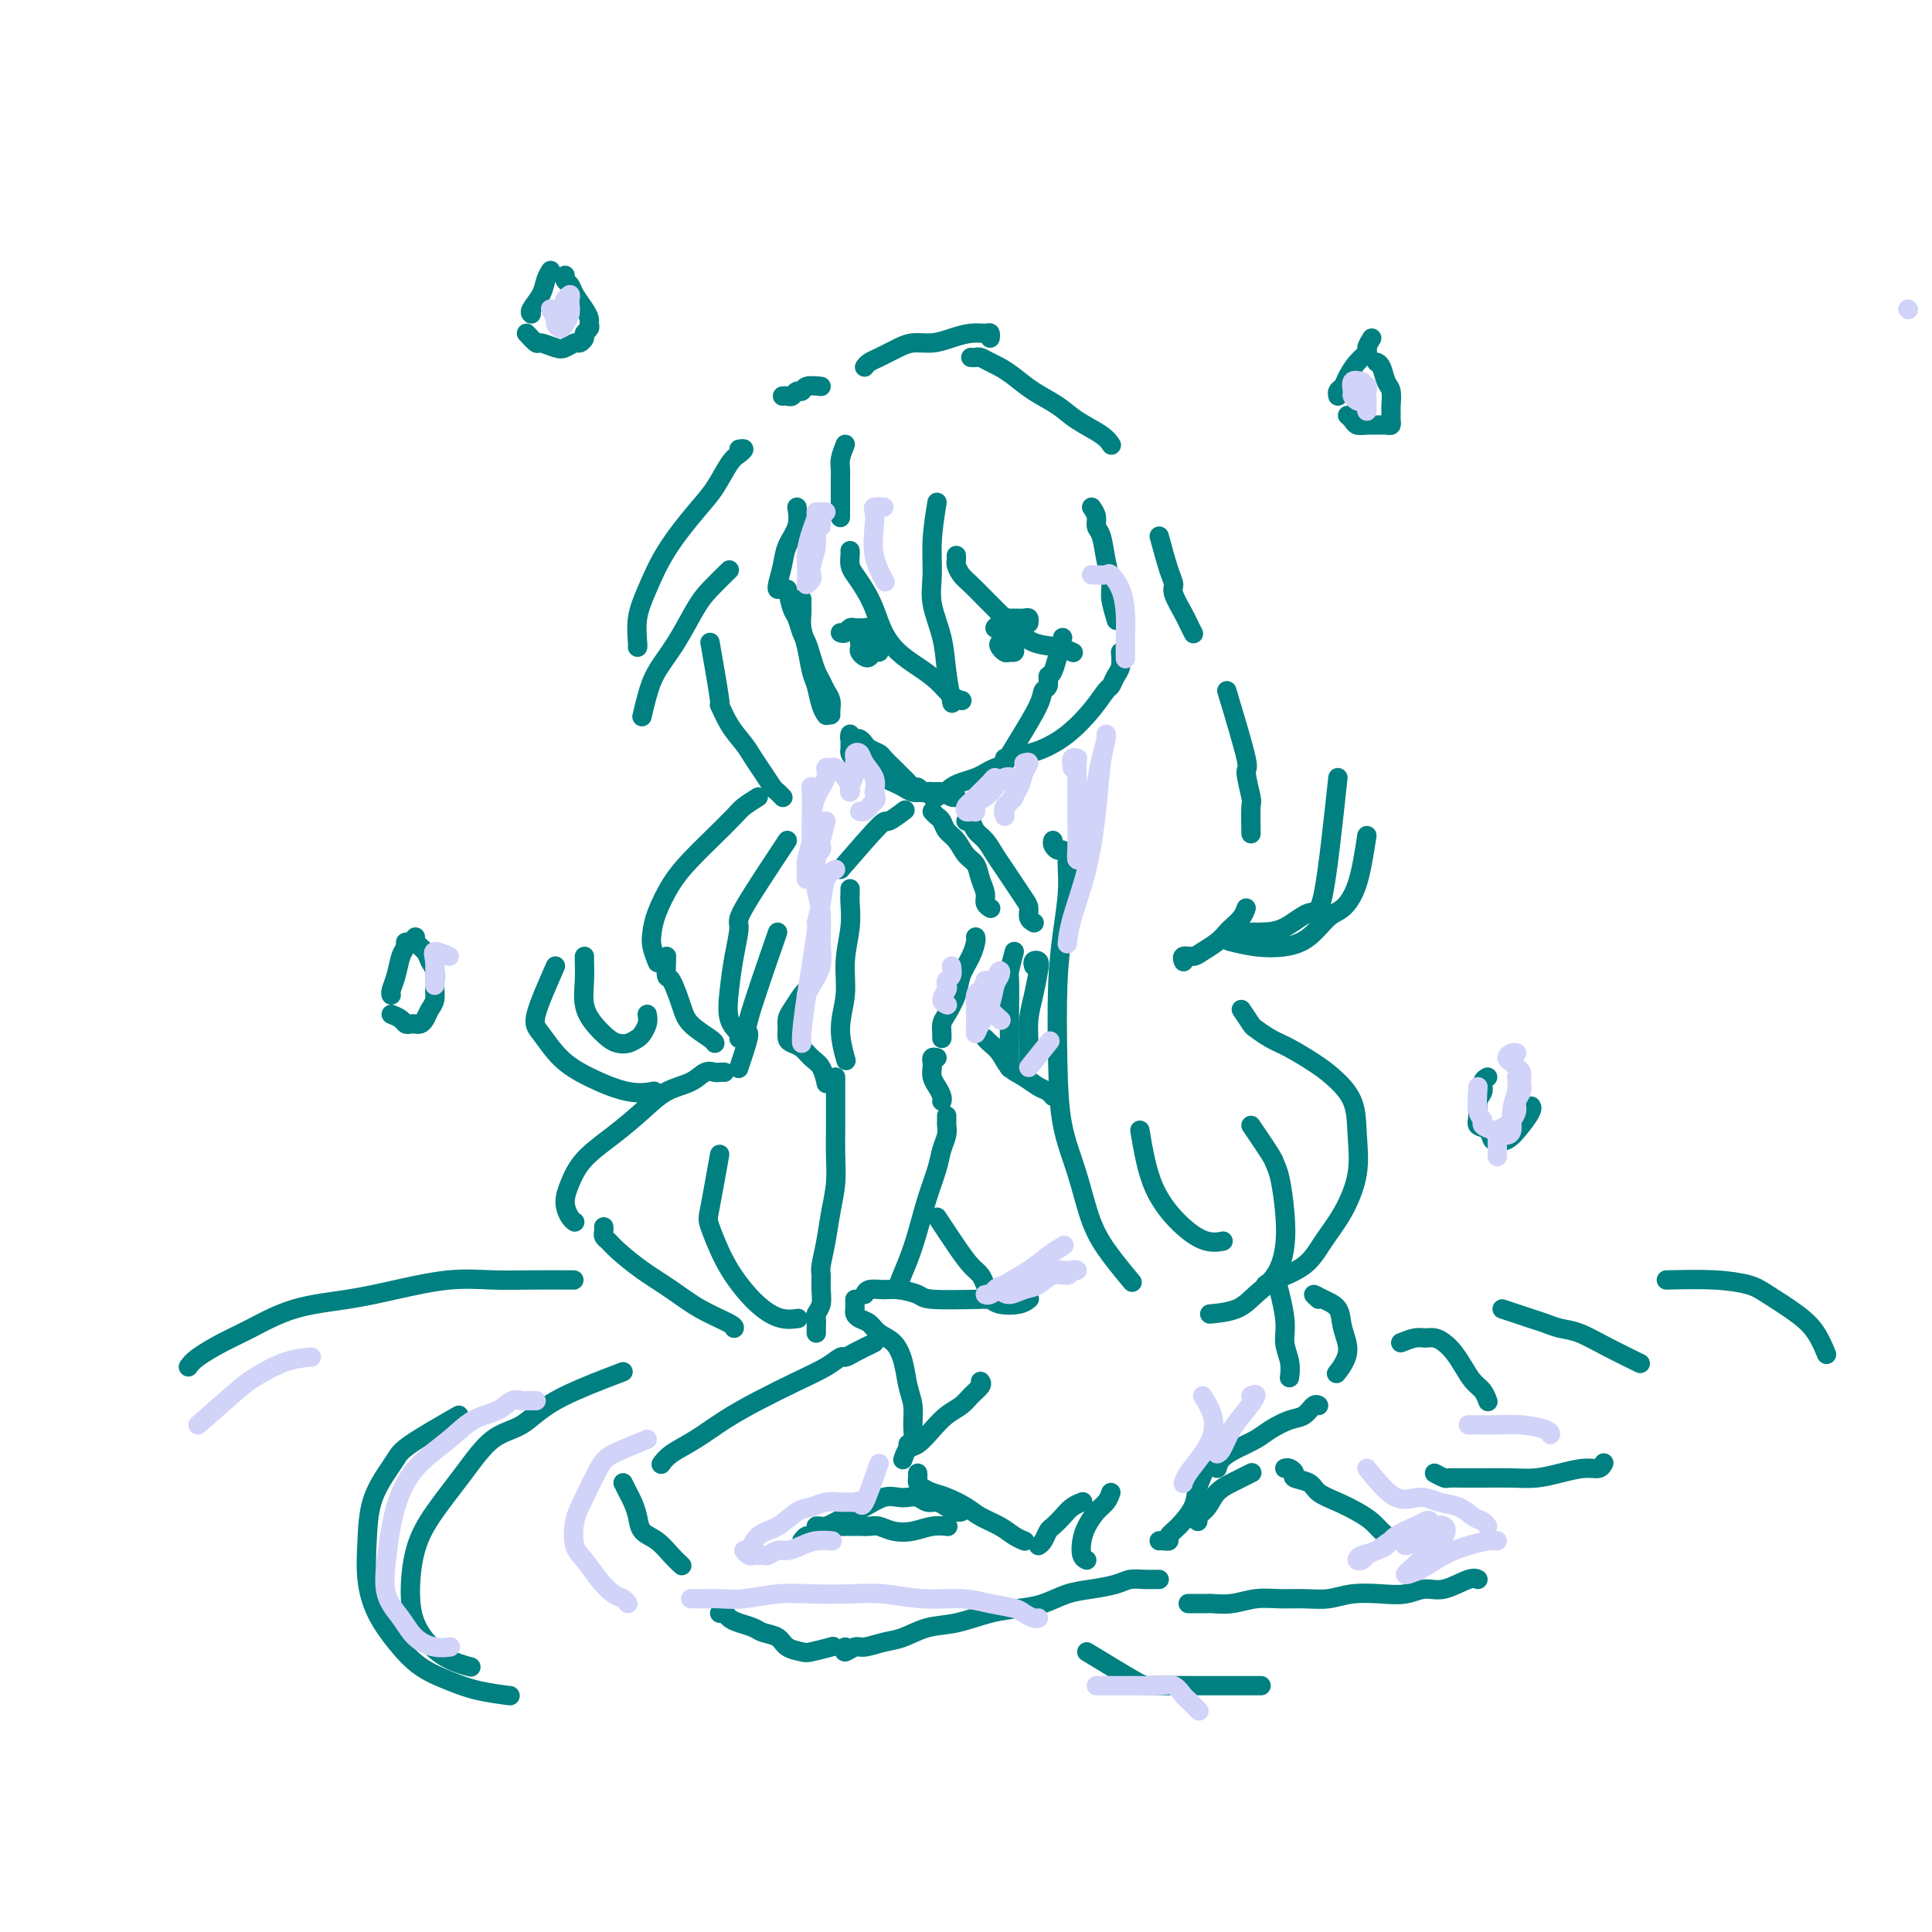 <svg viewBox='0 0 400 400' version='1.1' xmlns='http://www.w3.org/2000/svg' xmlns:xlink='http://www.w3.org/1999/xlink'><g fill='none' stroke='#008080' stroke-width='4' stroke-linecap='round' stroke-linejoin='round'><path d='M170,80c-1.179,-0.121 -2.357,-0.243 -3,0c-0.643,0.243 -0.750,0.850 -1,1c-0.250,0.150 -0.641,-0.156 -1,0c-0.359,0.156 -0.684,0.774 -1,1c-0.316,0.226 -0.624,0.061 -1,0c-0.376,-0.061 -0.822,-0.017 -1,0c-0.178,0.017 -0.089,0.009 0,0'/><path d='M179,76c0.245,-0.334 0.491,-0.668 1,-1c0.509,-0.332 1.283,-0.663 2,-1c0.717,-0.337 1.377,-0.682 2,-1c0.623,-0.318 1.209,-0.611 2,-1c0.791,-0.389 1.788,-0.874 3,-1c1.212,-0.126 2.640,0.109 4,0c1.360,-0.109 2.652,-0.561 4,-1c1.348,-0.439 2.754,-0.863 4,-1c1.246,-0.137 2.334,0.015 3,0c0.666,-0.015 0.910,-0.196 1,0c0.090,0.196 0.026,0.770 0,1c-0.026,0.230 -0.013,0.115 0,0'/><path d='M201,74c0.359,0.025 0.717,0.050 1,0c0.283,-0.050 0.489,-0.176 1,0c0.511,0.176 1.326,0.655 2,1c0.674,0.345 1.207,0.556 2,1c0.793,0.444 1.847,1.119 3,2c1.153,0.881 2.404,1.967 4,3c1.596,1.033 3.538,2.014 5,3c1.462,0.986 2.443,1.975 4,3c1.557,1.025 3.688,2.084 5,3c1.312,0.916 1.803,1.690 2,2c0.197,0.310 0.098,0.155 0,0'/><path d='M175,92c-0.423,1.083 -0.845,2.166 -1,3c-0.155,0.834 -0.041,1.418 0,2c0.041,0.582 0.011,1.161 0,2c-0.011,0.839 -0.003,1.936 0,3c0.003,1.064 0.001,2.094 0,3c-0.001,0.906 -0.000,1.687 0,2c0.000,0.313 0.000,0.156 0,0'/><path d='M176,114c0.018,0.239 0.035,0.478 0,1c-0.035,0.522 -0.123,1.329 0,2c0.123,0.671 0.458,1.208 1,2c0.542,0.792 1.292,1.839 2,3c0.708,1.161 1.376,2.435 2,4c0.624,1.565 1.206,3.421 2,5c0.794,1.579 1.800,2.882 3,4c1.200,1.118 2.595,2.051 4,3c1.405,0.949 2.820,1.914 4,3c1.180,1.086 2.125,2.292 3,3c0.875,0.708 1.678,0.916 2,1c0.322,0.084 0.161,0.042 0,0'/><path d='M194,104c-0.437,2.725 -0.875,5.451 -1,8c-0.125,2.549 0.061,4.922 0,7c-0.061,2.078 -0.370,3.861 0,6c0.370,2.139 1.419,4.635 2,7c0.581,2.365 0.695,4.598 1,7c0.305,2.402 0.801,4.972 1,6c0.199,1.028 0.099,0.514 0,0'/><path d='M198,115c0.019,0.359 0.038,0.718 0,1c-0.038,0.282 -0.135,0.487 0,1c0.135,0.513 0.500,1.333 1,2c0.500,0.667 1.136,1.180 2,2c0.864,0.820 1.956,1.946 3,3c1.044,1.054 2.038,2.038 3,3c0.962,0.962 1.890,1.904 3,3c1.110,1.096 2.401,2.345 4,3c1.599,0.655 3.508,0.715 5,1c1.492,0.285 2.569,0.796 3,1c0.431,0.204 0.215,0.102 0,0'/><path d='M226,105c0.447,0.649 0.894,1.297 1,2c0.106,0.703 -0.130,1.460 0,2c0.130,0.540 0.627,0.863 1,2c0.373,1.137 0.622,3.086 1,5c0.378,1.914 0.885,3.791 1,5c0.115,1.209 -0.161,1.748 0,3c0.161,1.252 0.760,3.215 1,4c0.240,0.785 0.120,0.393 0,0'/><path d='M232,135c0.087,1.100 0.174,2.200 0,3c-0.174,0.800 -0.607,1.298 -1,2c-0.393,0.702 -0.744,1.606 -1,2c-0.256,0.394 -0.416,0.277 -1,1c-0.584,0.723 -1.593,2.285 -3,4c-1.407,1.715 -3.212,3.583 -5,5c-1.788,1.417 -3.558,2.381 -5,3c-1.442,0.619 -2.555,0.891 -3,1c-0.445,0.109 -0.223,0.054 0,0'/><path d='M220,132c-0.724,2.901 -1.448,5.802 -2,7c-0.552,1.198 -0.931,0.693 -1,1c-0.069,0.307 0.171,1.426 0,2c-0.171,0.574 -0.753,0.602 -1,1c-0.247,0.398 -0.157,1.165 -1,3c-0.843,1.835 -2.618,4.739 -4,7c-1.382,2.261 -2.372,3.878 -3,5c-0.628,1.122 -0.894,1.749 -1,2c-0.106,0.251 -0.053,0.125 0,0'/><path d='M165,105c0.204,1.329 0.409,2.657 0,4c-0.409,1.343 -1.430,2.700 -2,4c-0.570,1.300 -0.689,2.544 -1,4c-0.311,1.456 -0.815,3.123 -1,4c-0.185,0.877 -0.053,0.965 0,1c0.053,0.035 0.026,0.018 0,0'/><path d='M163,122c0.333,1.544 0.667,3.088 1,4c0.333,0.912 0.667,1.193 1,2c0.333,0.807 0.667,2.142 1,3c0.333,0.858 0.666,1.241 1,2c0.334,0.759 0.668,1.894 1,3c0.332,1.106 0.663,2.184 1,3c0.337,0.816 0.679,1.371 1,2c0.321,0.629 0.622,1.331 1,2c0.378,0.669 0.833,1.303 1,2c0.167,0.697 0.045,1.457 0,2c-0.045,0.543 -0.013,0.869 0,1c0.013,0.131 0.006,0.065 0,0'/><path d='M166,124c0.002,0.321 0.003,0.643 0,1c-0.003,0.357 -0.012,0.750 0,1c0.012,0.250 0.045,0.358 0,1c-0.045,0.642 -0.167,1.817 0,3c0.167,1.183 0.623,2.373 1,4c0.377,1.627 0.676,3.690 1,5c0.324,1.310 0.675,1.867 1,3c0.325,1.133 0.626,2.844 1,4c0.374,1.156 0.821,1.759 1,2c0.179,0.241 0.089,0.121 0,0'/><path d='M176,154c0.015,0.333 0.030,0.667 0,1c-0.030,0.333 -0.106,0.667 0,1c0.106,0.333 0.395,0.667 1,1c0.605,0.333 1.527,0.667 2,1c0.473,0.333 0.497,0.666 1,1c0.503,0.334 1.486,0.668 2,1c0.514,0.332 0.560,0.663 1,1c0.440,0.337 1.273,0.679 2,1c0.727,0.321 1.349,0.621 2,1c0.651,0.379 1.330,0.837 2,1c0.670,0.163 1.332,0.030 2,0c0.668,-0.030 1.342,0.045 2,0c0.658,-0.045 1.300,-0.208 2,0c0.700,0.208 1.458,0.787 2,1c0.542,0.213 0.869,0.061 1,0c0.131,-0.061 0.065,-0.030 0,0'/><path d='M153,93c0.494,-0.086 0.988,-0.172 1,0c0.012,0.172 -0.457,0.602 -1,1c-0.543,0.398 -1.160,0.766 -2,2c-0.840,1.234 -1.903,3.336 -3,5c-1.097,1.664 -2.227,2.891 -4,5c-1.773,2.109 -4.188,5.101 -6,8c-1.812,2.899 -3.021,5.705 -4,8c-0.979,2.295 -1.726,4.079 -2,6c-0.274,1.921 -0.074,3.979 0,5c0.074,1.021 0.021,1.006 0,1c-0.021,-0.006 -0.011,-0.003 0,0'/><path d='M151,118c-1.443,1.410 -2.887,2.820 -4,4c-1.113,1.180 -1.896,2.131 -3,4c-1.104,1.869 -2.531,4.655 -4,7c-1.469,2.345 -2.981,4.247 -4,6c-1.019,1.753 -1.543,3.357 -2,5c-0.457,1.643 -0.845,3.327 -1,4c-0.155,0.673 -0.078,0.337 0,0'/><path d='M147,133c0.885,5.053 1.770,10.105 2,12c0.230,1.895 -0.195,0.632 0,1c0.195,0.368 1.012,2.368 2,4c0.988,1.632 2.148,2.895 3,4c0.852,1.105 1.395,2.051 2,3c0.605,0.949 1.273,1.901 2,3c0.727,1.099 1.515,2.346 2,3c0.485,0.654 0.669,0.714 1,1c0.331,0.286 0.809,0.796 1,1c0.191,0.204 0.096,0.102 0,0'/><path d='M157,165c-1.129,0.707 -2.259,1.415 -3,2c-0.741,0.585 -1.095,1.048 -2,2c-0.905,0.952 -2.361,2.394 -4,4c-1.639,1.606 -3.459,3.377 -5,5c-1.541,1.623 -2.801,3.097 -4,5c-1.199,1.903 -2.335,4.234 -3,6c-0.665,1.766 -0.859,2.968 -1,4c-0.141,1.032 -0.230,1.893 0,3c0.230,1.107 0.780,2.459 1,3c0.220,0.541 0.110,0.270 0,0'/><path d='M240,111c0.717,2.650 1.435,5.300 2,7c0.565,1.700 0.978,2.449 1,3c0.022,0.551 -0.348,0.905 0,2c0.348,1.095 1.413,2.933 2,4c0.587,1.067 0.697,1.364 1,2c0.303,0.636 0.801,1.610 1,2c0.199,0.390 0.100,0.195 0,0'/><path d='M254,143c1.721,5.724 3.442,11.447 4,14c0.558,2.553 -0.047,1.935 0,3c0.047,1.065 0.744,3.811 1,5c0.256,1.189 0.069,0.820 0,2c-0.069,1.180 -0.020,3.909 0,5c0.020,1.091 0.010,0.546 0,0'/><path d='M176,152c-0.090,0.416 -0.180,0.832 0,1c0.180,0.168 0.630,0.087 1,0c0.370,-0.087 0.662,-0.179 1,0c0.338,0.179 0.724,0.629 1,1c0.276,0.371 0.441,0.663 1,1c0.559,0.337 1.512,0.720 2,1c0.488,0.280 0.512,0.456 1,1c0.488,0.544 1.440,1.456 2,2c0.560,0.544 0.727,0.719 1,1c0.273,0.281 0.650,0.667 1,1c0.350,0.333 0.671,0.611 1,1c0.329,0.389 0.667,0.888 1,1c0.333,0.112 0.663,-0.162 1,0c0.337,0.162 0.683,0.761 1,1c0.317,0.239 0.607,0.116 1,0c0.393,-0.116 0.889,-0.227 1,0c0.111,0.227 -0.162,0.792 0,1c0.162,0.208 0.761,0.059 1,0c0.239,-0.059 0.120,-0.030 0,0'/><path d='M197,164c-0.496,0.089 -0.992,0.179 -1,0c-0.008,-0.179 0.473,-0.625 1,-1c0.527,-0.375 1.101,-0.678 2,-1c0.899,-0.322 2.122,-0.664 3,-1c0.878,-0.336 1.412,-0.664 2,-1c0.588,-0.336 1.230,-0.678 2,-1c0.770,-0.322 1.669,-0.625 2,-1c0.331,-0.375 0.095,-0.821 0,-1c-0.095,-0.179 -0.047,-0.089 0,0'/><path d='M174,180c3.244,-3.750 6.488,-7.500 8,-9c1.512,-1.500 1.292,-0.750 2,-1c0.708,-0.250 2.345,-1.500 3,-2c0.655,-0.500 0.327,-0.250 0,0'/><path d='M193,168c0.327,0.360 0.654,0.719 1,1c0.346,0.281 0.713,0.483 1,1c0.287,0.517 0.496,1.349 1,2c0.504,0.651 1.302,1.123 2,2c0.698,0.877 1.296,2.161 2,3c0.704,0.839 1.513,1.234 2,2c0.487,0.766 0.653,1.904 1,3c0.347,1.096 0.877,2.149 1,3c0.123,0.851 -0.159,1.498 0,2c0.159,0.502 0.760,0.858 1,1c0.240,0.142 0.120,0.071 0,0'/><path d='M200,170c0.357,-0.185 0.715,-0.370 1,0c0.285,0.370 0.499,1.295 1,2c0.501,0.705 1.289,1.190 2,2c0.711,0.810 1.343,1.946 2,3c0.657,1.054 1.338,2.026 2,3c0.662,0.974 1.305,1.949 2,3c0.695,1.051 1.440,2.177 2,3c0.560,0.823 0.934,1.344 1,2c0.066,0.656 -0.174,1.446 0,2c0.174,0.554 0.764,0.873 1,1c0.236,0.127 0.118,0.064 0,0'/><path d='M176,184c0.009,0.303 0.018,0.606 0,1c-0.018,0.394 -0.062,0.879 0,2c0.062,1.121 0.231,2.879 0,5c-0.231,2.121 -0.860,4.604 -1,7c-0.140,2.396 0.210,4.704 0,7c-0.210,2.296 -0.980,4.580 -1,7c-0.020,2.420 0.708,4.977 1,6c0.292,1.023 0.146,0.511 0,0'/><path d='M202,194c0.057,0.180 0.114,0.359 0,1c-0.114,0.641 -0.398,1.743 -1,3c-0.602,1.257 -1.520,2.669 -2,4c-0.480,1.331 -0.521,2.581 -1,4c-0.479,1.419 -1.396,3.007 -2,4c-0.604,0.993 -0.894,1.390 -1,2c-0.106,0.610 -0.029,1.434 0,2c0.029,0.566 0.008,0.876 0,1c-0.008,0.124 -0.004,0.062 0,0'/><path d='M194,219c-0.421,-0.096 -0.842,-0.192 -1,0c-0.158,0.192 -0.053,0.671 0,1c0.053,0.329 0.053,0.509 0,1c-0.053,0.491 -0.158,1.295 0,2c0.158,0.705 0.578,1.313 1,2c0.422,0.687 0.844,1.454 1,2c0.156,0.546 0.044,0.870 0,1c-0.044,0.130 -0.022,0.065 0,0'/><path d='M196,231c0.007,0.352 0.014,0.704 0,1c-0.014,0.296 -0.048,0.537 0,1c0.048,0.463 0.179,1.147 0,2c-0.179,0.853 -0.666,1.875 -1,3c-0.334,1.125 -0.514,2.354 -1,4c-0.486,1.646 -1.279,3.709 -2,6c-0.721,2.291 -1.370,4.810 -2,7c-0.630,2.190 -1.241,4.051 -2,6c-0.759,1.949 -1.666,3.986 -2,5c-0.334,1.014 -0.095,1.004 0,1c0.095,-0.004 0.048,-0.002 0,0'/><path d='M173,223c-0.002,3.155 -0.004,6.309 0,8c0.004,1.691 0.012,1.917 0,3c-0.012,1.083 -0.046,3.022 0,5c0.046,1.978 0.170,3.996 0,6c-0.170,2.004 -0.634,3.996 -1,6c-0.366,2.004 -0.633,4.021 -1,6c-0.367,1.979 -0.834,3.921 -1,5c-0.166,1.079 -0.030,1.296 0,2c0.030,0.704 -0.044,1.894 0,3c0.044,1.106 0.208,2.128 0,3c-0.208,0.872 -0.788,1.593 -1,2c-0.212,0.407 -0.057,0.501 0,1c0.057,0.499 0.015,1.404 0,2c-0.015,0.596 -0.004,0.885 0,1c0.004,0.115 0.002,0.058 0,0'/><path d='M210,197c-0.423,1.605 -0.845,3.210 -1,4c-0.155,0.790 -0.041,0.765 0,2c0.041,1.235 0.011,3.729 0,6c-0.011,2.271 -0.003,4.320 0,6c0.003,1.680 0.001,2.991 0,4c-0.001,1.009 -0.000,1.717 0,2c0.000,0.283 0.000,0.142 0,0'/><path d='M214,200c-0.107,-0.394 -0.215,-0.788 0,-1c0.215,-0.212 0.751,-0.242 1,0c0.249,0.242 0.210,0.755 0,2c-0.210,1.245 -0.592,3.220 -1,5c-0.408,1.780 -0.841,3.364 -1,5c-0.159,1.636 -0.043,3.325 0,5c0.043,1.675 0.012,3.336 0,4c-0.012,0.664 -0.006,0.332 0,0'/><path d='M204,215c0.238,0.275 0.476,0.550 1,1c0.524,0.450 1.334,1.076 2,2c0.666,0.924 1.187,2.146 2,3c0.813,0.854 1.917,1.339 3,2c1.083,0.661 2.146,1.497 3,2c0.854,0.503 1.499,0.674 2,1c0.501,0.326 0.857,0.807 1,1c0.143,0.193 0.071,0.096 0,0'/><path d='M167,205c-0.227,0.131 -0.454,0.262 -1,1c-0.546,0.738 -1.412,2.082 -2,3c-0.588,0.918 -0.898,1.411 -1,2c-0.102,0.589 0.003,1.274 0,2c-0.003,0.726 -0.113,1.491 0,2c0.113,0.509 0.451,0.760 1,1c0.549,0.240 1.310,0.468 2,1c0.690,0.532 1.309,1.370 2,2c0.691,0.630 1.455,1.054 2,2c0.545,0.946 0.870,2.413 1,3c0.130,0.587 0.065,0.293 0,0'/><path d='M163,174c-3.714,5.601 -7.428,11.201 -9,14c-1.572,2.799 -1.002,2.795 -1,4c0.002,1.205 -0.563,3.619 -1,6c-0.437,2.381 -0.744,4.729 -1,7c-0.256,2.271 -0.460,4.464 0,6c0.460,1.536 1.585,2.413 2,3c0.415,0.587 0.118,0.882 0,1c-0.118,0.118 -0.059,0.059 0,0'/><path d='M138,198c-0.061,1.703 -0.121,3.405 0,4c0.121,0.595 0.425,0.082 1,1c0.575,0.918 1.422,3.265 2,5c0.578,1.735 0.887,2.857 2,4c1.113,1.143 3.030,2.308 4,3c0.970,0.692 0.991,0.912 1,1c0.009,0.088 0.004,0.044 0,0'/><path d='M161,193c-2.558,7.365 -5.116,14.730 -6,18c-0.884,3.270 -0.093,2.443 0,3c0.093,0.557 -0.514,2.496 -1,4c-0.486,1.504 -0.853,2.573 -1,3c-0.147,0.427 -0.073,0.214 0,0'/><path d='M150,222c-0.354,-0.014 -0.709,-0.027 -1,0c-0.291,0.027 -0.519,0.095 -1,0c-0.481,-0.095 -1.214,-0.354 -2,0c-0.786,0.354 -1.624,1.321 -3,2c-1.376,0.679 -3.289,1.069 -5,2c-1.711,0.931 -3.219,2.402 -5,4c-1.781,1.598 -3.833,3.325 -6,5c-2.167,1.675 -4.447,3.300 -6,5c-1.553,1.700 -2.377,3.475 -3,5c-0.623,1.525 -1.043,2.801 -1,4c0.043,1.199 0.550,2.323 1,3c0.450,0.677 0.843,0.908 1,1c0.157,0.092 0.079,0.046 0,0'/><path d='M125,254c0.022,0.330 0.044,0.661 0,1c-0.044,0.339 -0.155,0.687 0,1c0.155,0.313 0.576,0.590 1,1c0.424,0.410 0.849,0.954 2,2c1.151,1.046 3.026,2.596 5,4c1.974,1.404 4.045,2.664 6,4c1.955,1.336 3.792,2.750 6,4c2.208,1.250 4.787,2.337 6,3c1.213,0.663 1.061,0.904 1,1c-0.061,0.096 -0.030,0.048 0,0'/><path d='M149,239c-0.780,4.367 -1.560,8.735 -2,11c-0.440,2.265 -0.540,2.429 0,4c0.540,1.571 1.721,4.551 3,7c1.279,2.449 2.655,4.369 4,6c1.345,1.631 2.660,2.973 4,4c1.340,1.027 2.707,1.738 4,2c1.293,0.262 2.512,0.075 3,0c0.488,-0.075 0.244,-0.037 0,0'/><path d='M134,210c0.096,0.641 0.191,1.283 0,2c-0.191,0.717 -0.669,1.511 -1,2c-0.331,0.489 -0.515,0.673 -1,1c-0.485,0.327 -1.272,0.798 -2,1c-0.728,0.202 -1.396,0.134 -2,0c-0.604,-0.134 -1.143,-0.333 -2,-1c-0.857,-0.667 -2.034,-1.800 -3,-3c-0.966,-1.200 -1.723,-2.465 -2,-4c-0.277,-1.535 -0.074,-3.339 0,-5c0.074,-1.661 0.020,-3.178 0,-4c-0.020,-0.822 -0.006,-0.949 0,-1c0.006,-0.051 0.003,-0.025 0,0'/><path d='M115,200c-1.717,3.899 -3.433,7.798 -4,10c-0.567,2.202 0.017,2.705 1,4c0.983,1.295 2.366,3.380 4,5c1.634,1.620 3.521,2.774 6,4c2.479,1.226 5.552,2.522 8,3c2.448,0.478 4.271,0.136 5,0c0.729,-0.136 0.365,-0.068 0,0'/><path d='M277,161c-1.048,9.774 -2.096,19.547 -3,24c-0.904,4.453 -1.665,3.585 -3,4c-1.335,0.415 -3.244,2.111 -5,3c-1.756,0.889 -3.357,0.970 -5,1c-1.643,0.030 -3.326,0.009 -4,0c-0.674,-0.009 -0.337,-0.004 0,0'/><path d='M283,173c-0.572,3.693 -1.144,7.385 -2,10c-0.856,2.615 -1.994,4.152 -3,5c-1.006,0.848 -1.878,1.008 -3,2c-1.122,0.992 -2.494,2.815 -4,4c-1.506,1.185 -3.146,1.730 -5,2c-1.854,0.270 -3.922,0.265 -6,0c-2.078,-0.265 -4.165,-0.790 -5,-1c-0.835,-0.210 -0.417,-0.105 0,0'/><path d='M258,188c-0.216,0.637 -0.432,1.273 -1,2c-0.568,0.727 -1.489,1.544 -2,2c-0.511,0.456 -0.614,0.552 -1,1c-0.386,0.448 -1.056,1.248 -2,2c-0.944,0.752 -2.162,1.456 -3,2c-0.838,0.544 -1.297,0.929 -2,1c-0.703,0.071 -1.651,-0.173 -2,0c-0.349,0.173 -0.100,0.764 0,1c0.100,0.236 0.050,0.118 0,0'/><path d='M257,209c0.800,1.204 1.599,2.409 2,3c0.401,0.591 0.402,0.569 1,1c0.598,0.431 1.792,1.316 3,2c1.208,0.684 2.428,1.166 4,2c1.572,0.834 3.495,2.019 5,3c1.505,0.981 2.591,1.759 4,3c1.409,1.241 3.139,2.946 4,5c0.861,2.054 0.852,4.458 1,7c0.148,2.542 0.454,5.224 0,8c-0.454,2.776 -1.666,5.648 -3,8c-1.334,2.352 -2.788,4.186 -4,6c-1.212,1.814 -2.180,3.610 -4,5c-1.820,1.390 -4.490,2.374 -6,3c-1.510,0.626 -1.860,0.893 -2,1c-0.140,0.107 -0.070,0.053 0,0'/><path d='M259,233c1.600,2.356 3.200,4.712 4,6c0.800,1.288 0.798,1.510 1,2c0.202,0.490 0.606,1.250 1,3c0.394,1.750 0.779,4.489 1,7c0.221,2.511 0.279,4.792 0,7c-0.279,2.208 -0.895,4.343 -2,6c-1.105,1.657 -2.698,2.836 -4,4c-1.302,1.164 -2.312,2.313 -4,3c-1.688,0.687 -4.054,0.910 -5,1c-0.946,0.090 -0.473,0.045 0,0'/><path d='M218,174c-0.091,0.303 -0.182,0.606 0,1c0.182,0.394 0.637,0.880 1,1c0.363,0.120 0.634,-0.127 1,0c0.366,0.127 0.827,0.627 1,1c0.173,0.373 0.057,0.618 0,1c-0.057,0.382 -0.054,0.901 0,2c0.054,1.099 0.159,2.780 0,5c-0.159,2.220 -0.584,4.981 -1,8c-0.416,3.019 -0.825,6.298 -1,11c-0.175,4.702 -0.117,10.829 0,16c0.117,5.171 0.291,9.386 1,13c0.709,3.614 1.952,6.626 3,10c1.048,3.374 1.899,7.111 3,10c1.101,2.889 2.450,4.932 4,7c1.550,2.068 3.300,4.162 4,5c0.700,0.838 0.350,0.419 0,0'/><path d='M236,234c0.716,4.257 1.432,8.514 3,12c1.568,3.486 3.987,6.203 6,8c2.013,1.797 3.619,2.676 5,3c1.381,0.324 2.537,0.093 3,0c0.463,-0.093 0.231,-0.046 0,0'/><path d='M194,252c1.405,2.130 2.810,4.259 4,6c1.190,1.741 2.165,3.093 3,4c0.835,0.907 1.530,1.367 2,2c0.470,0.633 0.714,1.438 1,2c0.286,0.562 0.616,0.882 1,1c0.384,0.118 0.824,0.034 1,0c0.176,-0.034 0.088,-0.017 0,0'/><path d='M204,269c0.301,-0.105 0.603,-0.211 1,0c0.397,0.211 0.890,0.737 2,1c1.110,0.263 2.837,0.263 4,0c1.163,-0.263 1.761,-0.789 2,-1c0.239,-0.211 0.120,-0.105 0,0'/><path d='M264,264c0.876,3.335 1.751,6.670 2,9c0.249,2.330 -0.129,3.656 0,5c0.129,1.344 0.766,2.708 1,4c0.234,1.292 0.067,2.512 0,3c-0.067,0.488 -0.033,0.244 0,0'/><path d='M203,269c-3.990,0.082 -7.979,0.165 -10,0c-2.021,-0.165 -2.072,-0.576 -3,-1c-0.928,-0.424 -2.732,-0.859 -4,-1c-1.268,-0.141 -2.000,0.014 -3,0c-1.000,-0.014 -2.269,-0.196 -3,0c-0.731,0.196 -0.923,0.770 -1,1c-0.077,0.230 -0.038,0.115 0,0'/><path d='M177,269c-0.005,0.333 -0.009,0.666 0,1c0.009,0.334 0.032,0.670 0,1c-0.032,0.330 -0.118,0.653 0,1c0.118,0.347 0.441,0.717 1,1c0.559,0.283 1.354,0.480 2,1c0.646,0.520 1.144,1.363 2,2c0.856,0.637 2.072,1.069 3,2c0.928,0.931 1.570,2.361 2,4c0.430,1.639 0.647,3.487 1,5c0.353,1.513 0.840,2.693 1,4c0.160,1.307 -0.009,2.742 0,4c0.009,1.258 0.195,2.339 0,3c-0.195,0.661 -0.770,0.903 -1,1c-0.230,0.097 -0.115,0.048 0,0'/><path d='M203,286c0.185,0.245 0.370,0.491 0,1c-0.370,0.509 -1.296,1.282 -2,2c-0.704,0.718 -1.186,1.381 -2,2c-0.814,0.619 -1.959,1.192 -3,2c-1.041,0.808 -1.978,1.849 -3,3c-1.022,1.151 -2.130,2.412 -3,3c-0.870,0.588 -1.504,0.505 -2,1c-0.496,0.495 -0.856,1.570 -1,2c-0.144,0.430 -0.072,0.215 0,0'/><path d='M190,305c0.019,0.333 0.037,0.666 0,1c-0.037,0.334 -0.130,0.670 0,1c0.130,0.330 0.484,0.655 1,1c0.516,0.345 1.195,0.711 2,1c0.805,0.289 1.738,0.501 3,1c1.262,0.499 2.853,1.286 4,2c1.147,0.714 1.849,1.354 3,2c1.151,0.646 2.752,1.297 4,2c1.248,0.703 2.144,1.459 3,2c0.856,0.541 1.673,0.869 2,1c0.327,0.131 0.163,0.066 0,0'/><path d='M215,320c0.327,-0.214 0.653,-0.428 1,-1c0.347,-0.572 0.713,-1.502 1,-2c0.287,-0.498 0.494,-0.564 1,-1c0.506,-0.436 1.311,-1.240 2,-2c0.689,-0.760 1.262,-1.474 2,-2c0.738,-0.526 1.639,-0.865 2,-1c0.361,-0.135 0.180,-0.068 0,0'/><path d='M230,309c-0.249,0.691 -0.499,1.383 -1,2c-0.501,0.617 -1.255,1.160 -2,2c-0.745,0.840 -1.481,1.976 -2,3c-0.519,1.024 -0.819,1.934 -1,3c-0.181,1.066 -0.241,2.287 0,3c0.241,0.713 0.783,0.918 1,1c0.217,0.082 0.108,0.041 0,0'/><path d='M240,319c0.299,-0.021 0.599,-0.042 1,0c0.401,0.042 0.904,0.148 1,0c0.096,-0.148 -0.217,-0.549 0,-1c0.217,-0.451 0.962,-0.951 2,-2c1.038,-1.049 2.369,-2.646 3,-4c0.631,-1.354 0.561,-2.466 1,-4c0.439,-1.534 1.387,-3.490 2,-5c0.613,-1.510 0.889,-2.574 1,-3c0.111,-0.426 0.055,-0.213 0,0'/><path d='M252,304c0.187,-0.667 0.374,-1.335 1,-2c0.626,-0.665 1.690,-1.329 3,-2c1.310,-0.671 2.865,-1.350 4,-2c1.135,-0.650 1.849,-1.270 3,-2c1.151,-0.730 2.739,-1.568 4,-2c1.261,-0.432 2.194,-0.456 3,-1c0.806,-0.544 1.486,-1.608 2,-2c0.514,-0.392 0.861,-0.112 1,0c0.139,0.112 0.069,0.056 0,0'/><path d='M273,269c-0.563,-0.499 -1.126,-0.998 -1,-1c0.126,-0.002 0.940,0.494 2,1c1.060,0.506 2.364,1.022 3,2c0.636,0.978 0.603,2.417 1,4c0.397,1.583 1.222,3.311 1,5c-0.222,1.689 -1.492,3.340 -2,4c-0.508,0.660 -0.254,0.330 0,0'/><path d='M181,278c-1.479,0.720 -2.959,1.441 -4,2c-1.041,0.559 -1.645,0.957 -2,1c-0.355,0.043 -0.463,-0.268 -1,0c-0.537,0.268 -1.503,1.114 -3,2c-1.497,0.886 -3.524,1.812 -6,3c-2.476,1.188 -5.399,2.637 -8,4c-2.601,1.363 -4.879,2.639 -7,4c-2.121,1.361 -4.084,2.808 -6,4c-1.916,1.192 -3.785,2.129 -5,3c-1.215,0.871 -1.776,1.678 -2,2c-0.224,0.322 -0.112,0.161 0,0'/><path d='M129,307c0.337,0.688 0.673,1.377 1,2c0.327,0.623 0.643,1.181 1,2c0.357,0.819 0.754,1.897 1,3c0.246,1.103 0.339,2.229 1,3c0.661,0.771 1.888,1.186 3,2c1.112,0.814 2.107,2.027 3,3c0.893,0.973 1.684,1.707 2,2c0.316,0.293 0.158,0.147 0,0'/><path d='M166,319c0.358,-0.445 0.715,-0.890 1,-1c0.285,-0.110 0.496,0.114 1,0c0.504,-0.114 1.301,-0.566 2,-1c0.699,-0.434 1.301,-0.848 2,-1c0.699,-0.152 1.496,-0.041 2,0c0.504,0.041 0.716,0.011 1,0c0.284,-0.011 0.642,-0.004 1,0c0.358,0.004 0.717,0.005 1,0c0.283,-0.005 0.490,-0.014 1,0c0.510,0.014 1.322,0.053 2,0c0.678,-0.053 1.222,-0.196 2,0c0.778,0.196 1.788,0.732 3,1c1.212,0.268 2.624,0.268 4,0c1.376,-0.268 2.717,-0.803 4,-1c1.283,-0.197 2.510,-0.056 3,0c0.490,0.056 0.245,0.028 0,0'/><path d='M170,316c-0.553,-0.049 -1.106,-0.098 -1,0c0.106,0.098 0.872,0.341 2,0c1.128,-0.341 2.620,-1.268 4,-2c1.380,-0.732 2.649,-1.269 4,-2c1.351,-0.731 2.785,-1.656 4,-2c1.215,-0.344 2.212,-0.107 3,0c0.788,0.107 1.366,0.084 2,0c0.634,-0.084 1.325,-0.229 2,0c0.675,0.229 1.333,0.832 2,1c0.667,0.168 1.342,-0.099 2,0c0.658,0.099 1.300,0.563 2,1c0.700,0.437 1.458,0.849 2,1c0.542,0.151 0.869,0.043 1,0c0.131,-0.043 0.065,-0.022 0,0'/><path d='M149,334c0.349,-0.089 0.697,-0.178 1,0c0.303,0.178 0.560,0.624 1,1c0.440,0.376 1.061,0.682 2,1c0.939,0.318 2.195,0.649 3,1c0.805,0.351 1.158,0.722 2,1c0.842,0.278 2.174,0.463 3,1c0.826,0.537 1.147,1.426 2,2c0.853,0.574 2.239,0.834 3,1c0.761,0.166 0.897,0.237 2,0c1.103,-0.237 3.172,-0.782 4,-1c0.828,-0.218 0.414,-0.109 0,0'/><path d='M175,341c-0.192,0.543 -0.384,1.086 0,1c0.384,-0.086 1.343,-0.801 2,-1c0.657,-0.199 1.012,0.116 2,0c0.988,-0.116 2.608,-0.665 4,-1c1.392,-0.335 2.556,-0.457 4,-1c1.444,-0.543 3.169,-1.506 5,-2c1.831,-0.494 3.770,-0.517 6,-1c2.230,-0.483 4.752,-1.425 7,-2c2.248,-0.575 4.223,-0.784 6,-1c1.777,-0.216 3.357,-0.440 5,-1c1.643,-0.560 3.350,-1.456 5,-2c1.650,-0.544 3.244,-0.734 5,-1c1.756,-0.266 3.676,-0.607 5,-1c1.324,-0.393 2.054,-0.837 3,-1c0.946,-0.163 2.109,-0.044 3,0c0.891,0.044 1.509,0.012 2,0c0.491,-0.012 0.855,-0.003 1,0c0.145,0.003 0.073,0.002 0,0'/><path d='M248,315c-0.187,-0.273 -0.374,-0.545 0,-1c0.374,-0.455 1.309,-1.092 2,-2c0.691,-0.908 1.138,-2.086 2,-3c0.862,-0.914 2.138,-1.565 3,-2c0.862,-0.435 1.309,-0.656 2,-1c0.691,-0.344 1.626,-0.813 2,-1c0.374,-0.187 0.187,-0.094 0,0'/><path d='M266,304c0.288,-0.088 0.575,-0.175 1,0c0.425,0.175 0.987,0.613 1,1c0.013,0.387 -0.524,0.723 0,1c0.524,0.277 2.108,0.497 3,1c0.892,0.503 1.093,1.290 2,2c0.907,0.710 2.520,1.342 4,2c1.480,0.658 2.827,1.343 4,2c1.173,0.657 2.171,1.287 3,2c0.829,0.713 1.490,1.511 2,2c0.510,0.489 0.868,0.670 1,1c0.132,0.330 0.038,0.809 0,1c-0.038,0.191 -0.019,0.096 0,0'/><path d='M246,332c1.667,0.008 3.333,0.016 4,0c0.667,-0.016 0.333,-0.057 1,0c0.667,0.057 2.334,0.212 4,0c1.666,-0.212 3.332,-0.793 5,-1c1.668,-0.207 3.337,-0.042 5,0c1.663,0.042 3.319,-0.040 5,0c1.681,0.040 3.387,0.203 5,0c1.613,-0.203 3.133,-0.770 5,-1c1.867,-0.230 4.083,-0.122 6,0c1.917,0.122 3.537,0.257 5,0c1.463,-0.257 2.771,-0.906 4,-1c1.229,-0.094 2.381,0.367 4,0c1.619,-0.367 3.705,-1.560 5,-2c1.295,-0.440 1.799,-0.126 2,0c0.201,0.126 0.101,0.063 0,0'/><path d='M290,278c1.089,-0.428 2.179,-0.856 3,-1c0.821,-0.144 1.375,-0.006 2,0c0.625,0.006 1.322,-0.122 2,0c0.678,0.122 1.337,0.493 2,1c0.663,0.507 1.330,1.148 2,2c0.670,0.852 1.342,1.913 2,3c0.658,1.087 1.300,2.198 2,3c0.700,0.802 1.458,1.293 2,2c0.542,0.707 0.869,1.631 1,2c0.131,0.369 0.065,0.185 0,0'/><path d='M297,305c0.801,0.423 1.603,0.845 2,1c0.397,0.155 0.391,0.042 1,0c0.609,-0.042 1.834,-0.014 3,0c1.166,0.014 2.272,0.014 4,0c1.728,-0.014 4.077,-0.041 6,0c1.923,0.041 3.419,0.151 5,0c1.581,-0.151 3.247,-0.563 5,-1c1.753,-0.437 3.594,-0.901 5,-1c1.406,-0.099 2.379,0.166 3,0c0.621,-0.166 0.892,-0.762 1,-1c0.108,-0.238 0.054,-0.119 0,0'/><path d='M284,70c-0.469,0.772 -0.937,1.545 -1,2c-0.063,0.455 0.281,0.594 0,1c-0.281,0.406 -1.186,1.079 -2,2c-0.814,0.921 -1.539,2.089 -2,3c-0.461,0.911 -0.660,1.564 -1,2c-0.340,0.436 -0.822,0.656 -1,1c-0.178,0.344 -0.051,0.813 0,1c0.051,0.187 0.025,0.094 0,0'/><path d='M279,86c0.358,0.309 0.715,0.619 1,1c0.285,0.381 0.497,0.835 1,1c0.503,0.165 1.298,0.041 2,0c0.702,-0.041 1.313,0.000 2,0c0.687,-0.000 1.452,-0.042 2,0c0.548,0.042 0.879,0.168 1,0c0.121,-0.168 0.033,-0.629 0,-1c-0.033,-0.371 -0.012,-0.650 0,-1c0.012,-0.350 0.015,-0.769 0,-1c-0.015,-0.231 -0.046,-0.272 0,-1c0.046,-0.728 0.170,-2.143 0,-3c-0.170,-0.857 -0.633,-1.158 -1,-2c-0.367,-0.842 -0.637,-2.227 -1,-3c-0.363,-0.773 -0.818,-0.935 -1,-1c-0.182,-0.065 -0.091,-0.032 0,0'/><path d='M114,56c-0.370,0.589 -0.740,1.177 -1,2c-0.260,0.823 -0.410,1.880 -1,3c-0.590,1.120 -1.620,2.301 -2,3c-0.380,0.699 -0.108,0.914 0,1c0.108,0.086 0.054,0.043 0,0'/><path d='M109,69c0.811,0.873 1.622,1.747 2,2c0.378,0.253 0.325,-0.113 1,0c0.675,0.113 2.080,0.707 3,1c0.920,0.293 1.356,0.286 2,0c0.644,-0.286 1.497,-0.850 2,-1c0.503,-0.150 0.656,0.114 1,0c0.344,-0.114 0.877,-0.607 1,-1c0.123,-0.393 -0.165,-0.685 0,-1c0.165,-0.315 0.784,-0.654 1,-1c0.216,-0.346 0.031,-0.698 0,-1c-0.031,-0.302 0.093,-0.553 0,-1c-0.093,-0.447 -0.403,-1.090 -1,-2c-0.597,-0.910 -1.480,-2.086 -2,-3c-0.520,-0.914 -0.675,-1.564 -1,-2c-0.325,-0.436 -0.818,-0.656 -1,-1c-0.182,-0.344 -0.052,-0.813 0,-1c0.052,-0.187 0.026,-0.094 0,0'/><path d='M84,196c-0.024,-0.502 -0.049,-1.004 0,-1c0.049,0.004 0.171,0.512 0,1c-0.171,0.488 -0.634,0.954 -1,2c-0.366,1.046 -0.634,2.672 -1,4c-0.366,1.328 -0.829,2.357 -1,3c-0.171,0.643 -0.049,0.898 0,1c0.049,0.102 0.024,0.051 0,0'/><path d='M81,210c0.756,0.310 1.512,0.619 2,1c0.488,0.381 0.708,0.832 1,1c0.292,0.168 0.655,0.053 1,0c0.345,-0.053 0.671,-0.044 1,0c0.329,0.044 0.662,0.122 1,0c0.338,-0.122 0.680,-0.445 1,-1c0.320,-0.555 0.618,-1.342 1,-2c0.382,-0.658 0.847,-1.187 1,-2c0.153,-0.813 -0.005,-1.909 0,-3c0.005,-1.091 0.173,-2.177 0,-3c-0.173,-0.823 -0.687,-1.384 -1,-2c-0.313,-0.616 -0.424,-1.289 -1,-2c-0.576,-0.711 -1.617,-1.461 -2,-2c-0.383,-0.539 -0.110,-0.868 0,-1c0.110,-0.132 0.055,-0.066 0,0'/><path d='M308,223c-0.454,0.237 -0.908,0.473 -1,1c-0.092,0.527 0.178,1.344 0,2c-0.178,0.656 -0.805,1.150 -1,2c-0.195,0.850 0.041,2.055 0,3c-0.041,0.945 -0.360,1.628 0,2c0.360,0.372 1.398,0.431 2,1c0.602,0.569 0.768,1.649 1,2c0.232,0.351 0.532,-0.025 1,0c0.468,0.025 1.106,0.451 2,0c0.894,-0.451 2.044,-1.781 3,-3c0.956,-1.219 1.719,-2.328 2,-3c0.281,-0.672 0.080,-0.906 0,-1c-0.080,-0.094 -0.040,-0.047 0,0'/><path d='M39,283c0.407,-0.568 0.815,-1.135 2,-2c1.185,-0.865 3.148,-2.027 5,-3c1.852,-0.973 3.595,-1.757 6,-3c2.405,-1.243 5.474,-2.946 9,-4c3.526,-1.054 7.509,-1.459 11,-2c3.491,-0.541 6.488,-1.217 10,-2c3.512,-0.783 7.538,-1.674 11,-2c3.462,-0.326 6.361,-0.087 9,0c2.639,0.087 5.018,0.024 8,0c2.982,-0.024 6.566,-0.007 8,0c1.434,0.007 0.717,0.003 0,0'/><path d='M129,284c-5.269,2.018 -10.537,4.036 -14,6c-3.463,1.964 -5.120,3.875 -7,5c-1.880,1.125 -3.983,1.464 -6,3c-2.017,1.536 -3.948,4.268 -6,7c-2.052,2.732 -4.224,5.463 -6,8c-1.776,2.537 -3.155,4.880 -4,8c-0.845,3.120 -1.157,7.018 -1,10c0.157,2.982 0.784,5.047 2,7c1.216,1.953 3.020,3.795 5,5c1.980,1.205 4.137,1.773 5,2c0.863,0.227 0.431,0.114 0,0'/><path d='M95,293c-3.925,2.252 -7.850,4.504 -10,6c-2.150,1.496 -2.525,2.236 -3,3c-0.475,0.764 -1.051,1.553 -2,3c-0.949,1.447 -2.271,3.551 -3,6c-0.729,2.449 -0.865,5.243 -1,8c-0.135,2.757 -0.271,5.477 0,8c0.271,2.523 0.947,4.851 2,7c1.053,2.149 2.483,4.121 4,6c1.517,1.879 3.122,3.667 5,5c1.878,1.333 4.029,2.213 6,3c1.971,0.787 3.761,1.481 6,2c2.239,0.519 4.925,0.863 6,1c1.075,0.137 0.537,0.069 0,0'/><path d='M311,271c2.264,0.759 4.529,1.518 6,2c1.471,0.482 2.150,0.686 3,1c0.850,0.314 1.871,0.736 3,1c1.129,0.264 2.364,0.370 4,1c1.636,0.630 3.671,1.785 6,3c2.329,1.215 4.951,2.490 6,3c1.049,0.510 0.524,0.255 0,0'/><path d='M345,265c3.514,-0.079 7.028,-0.157 10,0c2.972,0.157 5.403,0.551 7,1c1.597,0.449 2.362,0.955 4,2c1.638,1.045 4.150,2.631 6,4c1.850,1.369 3.036,2.523 4,4c0.964,1.477 1.704,3.279 2,4c0.296,0.721 0.148,0.360 0,0'/><path d='M225,342c3.989,2.423 7.978,4.845 10,6c2.022,1.155 2.078,1.041 4,1c1.922,-0.041 5.710,-0.011 10,0c4.290,0.011 9.083,0.003 11,0c1.917,-0.003 0.959,-0.002 0,0'/><path d='M174,131c0.333,0.113 0.666,0.227 1,0c0.334,-0.227 0.667,-0.794 1,-1c0.333,-0.206 0.664,-0.051 1,0c0.336,0.051 0.676,-0.001 1,0c0.324,0.001 0.633,0.056 1,0c0.367,-0.056 0.792,-0.222 1,0c0.208,0.222 0.200,0.833 0,1c-0.200,0.167 -0.590,-0.110 -1,0c-0.410,0.110 -0.839,0.607 -1,1c-0.161,0.393 -0.054,0.681 0,1c0.054,0.319 0.056,0.670 0,1c-0.056,0.330 -0.169,0.639 0,1c0.169,0.361 0.619,0.773 1,1c0.381,0.227 0.691,0.267 1,0c0.309,-0.267 0.616,-0.842 1,-1c0.384,-0.158 0.846,0.101 1,0c0.154,-0.101 -0.001,-0.563 0,-1c0.001,-0.437 0.158,-0.849 0,-1c-0.158,-0.151 -0.630,-0.040 -1,0c-0.370,0.040 -0.638,0.011 -1,0c-0.362,-0.011 -0.818,-0.003 -1,0c-0.182,0.003 -0.091,0.002 0,0'/><path d='M207,130c-0.513,0.083 -1.025,0.166 -1,0c0.025,-0.166 0.588,-0.580 1,-1c0.412,-0.420 0.675,-0.846 1,-1c0.325,-0.154 0.714,-0.038 1,0c0.286,0.038 0.469,-0.004 1,0c0.531,0.004 1.410,0.053 2,0c0.590,-0.053 0.890,-0.206 1,0c0.110,0.206 0.032,0.773 0,1c-0.032,0.227 -0.016,0.113 0,0'/><path d='M207,133c0.529,-0.514 1.059,-1.028 1,-1c-0.059,0.028 -0.705,0.597 -1,1c-0.295,0.403 -0.237,0.641 0,1c0.237,0.359 0.653,0.839 1,1c0.347,0.161 0.626,0.004 1,0c0.374,-0.004 0.843,0.145 1,0c0.157,-0.145 0.003,-0.585 0,-1c-0.003,-0.415 0.145,-0.804 0,-1c-0.145,-0.196 -0.584,-0.199 -1,0c-0.416,0.199 -0.808,0.600 -1,1c-0.192,0.400 -0.185,0.801 0,1c0.185,0.199 0.547,0.197 1,0c0.453,-0.197 0.998,-0.589 1,-1c0.002,-0.411 -0.538,-0.841 -1,-1c-0.462,-0.159 -0.846,-0.045 -1,0c-0.154,0.045 -0.077,0.023 0,0'/></g>
<g fill='none' stroke='#D2D3F9' stroke-width='4' stroke-linecap='round' stroke-linejoin='round'><path d='M170,109c0.121,-1.515 0.242,-3.030 0,-3c-0.242,0.030 -0.849,1.604 -1,3c-0.151,1.396 0.152,2.613 0,4c-0.152,1.387 -0.759,2.945 -1,4c-0.241,1.055 -0.117,1.608 0,2c0.117,0.392 0.227,0.623 0,1c-0.227,0.377 -0.790,0.902 -1,1c-0.210,0.098 -0.066,-0.229 0,-1c0.066,-0.771 0.056,-1.986 0,-3c-0.056,-1.014 -0.156,-1.827 0,-3c0.156,-1.173 0.567,-2.707 1,-4c0.433,-1.293 0.887,-2.347 1,-3c0.113,-0.653 -0.114,-0.907 0,-1c0.114,-0.093 0.569,-0.025 1,0c0.431,0.025 0.837,0.007 1,0c0.163,-0.007 0.081,-0.004 0,0'/><path d='M183,105c-0.841,-0.060 -1.682,-0.121 -2,0c-0.318,0.121 -0.113,0.422 0,1c0.113,0.578 0.133,1.433 0,3c-0.133,1.567 -0.421,3.845 0,6c0.421,2.155 1.549,4.187 2,5c0.451,0.813 0.226,0.406 0,0'/><path d='M226,119c1.207,0.059 2.415,0.118 3,0c0.585,-0.118 0.549,-0.413 1,0c0.451,0.413 1.389,1.533 2,3c0.611,1.467 0.896,3.280 1,5c0.104,1.720 0.028,3.348 0,5c-0.028,1.652 -0.008,3.329 0,4c0.008,0.671 0.004,0.335 0,0'/><path d='M212,158c0.520,-0.156 1.039,-0.313 1,0c-0.039,0.313 -0.637,1.094 -1,2c-0.363,0.906 -0.492,1.935 -1,3c-0.508,1.065 -1.396,2.165 -2,3c-0.604,0.835 -0.923,1.404 -1,2c-0.077,0.596 0.089,1.217 0,1c-0.089,-0.217 -0.432,-1.273 0,-2c0.432,-0.727 1.641,-1.125 2,-2c0.359,-0.875 -0.130,-2.229 0,-3c0.130,-0.771 0.881,-0.961 1,-1c0.119,-0.039 -0.394,0.072 -1,0c-0.606,-0.072 -1.306,-0.326 -2,0c-0.694,0.326 -1.384,1.234 -2,2c-0.616,0.766 -1.159,1.392 -2,2c-0.841,0.608 -1.979,1.198 -2,1c-0.021,-0.198 1.074,-1.186 2,-2c0.926,-0.814 1.681,-1.455 2,-2c0.319,-0.545 0.201,-0.995 0,-1c-0.201,-0.005 -0.485,0.433 -1,1c-0.515,0.567 -1.259,1.262 -2,2c-0.741,0.738 -1.477,1.518 -2,2c-0.523,0.482 -0.831,0.665 -1,1c-0.169,0.335 -0.199,0.821 0,1c0.199,0.179 0.628,0.051 1,0c0.372,-0.051 0.686,-0.026 1,0'/><path d='M202,168c-0.171,0.450 -0.098,-0.426 0,-1c0.098,-0.574 0.222,-0.847 0,-1c-0.222,-0.153 -0.792,-0.185 -1,0c-0.208,0.185 -0.056,0.588 0,1c0.056,0.412 0.016,0.832 0,1c-0.016,0.168 -0.008,0.084 0,0'/><path d='M197,200c0.111,0.758 0.221,1.516 0,2c-0.221,0.484 -0.774,0.694 -1,1c-0.226,0.306 -0.127,0.709 0,1c0.127,0.291 0.281,0.470 0,1c-0.281,0.530 -0.999,1.412 -1,2c-0.001,0.588 0.714,0.882 1,1c0.286,0.118 0.143,0.059 0,0'/><path d='M204,203c-0.309,0.800 -0.619,1.600 -1,2c-0.381,0.400 -0.835,0.399 -1,1c-0.165,0.601 -0.042,1.803 0,3c0.042,1.197 0.004,2.390 0,3c-0.004,0.610 0.026,0.637 0,1c-0.026,0.363 -0.109,1.061 0,1c0.109,-0.061 0.408,-0.883 1,-2c0.592,-1.117 1.476,-2.530 2,-4c0.524,-1.470 0.687,-2.997 1,-4c0.313,-1.003 0.775,-1.482 1,-2c0.225,-0.518 0.211,-1.074 0,-1c-0.211,0.074 -0.620,0.777 -1,2c-0.380,1.223 -0.731,2.967 -1,4c-0.269,1.033 -0.457,1.355 0,2c0.457,0.645 1.559,1.613 2,2c0.441,0.387 0.220,0.194 0,0'/><path d='M213,221c1.667,-2.083 3.333,-4.167 4,-5c0.667,-0.833 0.333,-0.417 0,0'/><path d='M207,267c0.578,0.522 1.157,1.045 2,1c0.843,-0.045 1.952,-0.657 3,-1c1.048,-0.343 2.037,-0.418 3,-1c0.963,-0.582 1.902,-1.673 3,-2c1.098,-0.327 2.357,0.109 3,0c0.643,-0.109 0.672,-0.763 1,-1c0.328,-0.237 0.956,-0.057 1,0c0.044,0.057 -0.495,-0.010 -1,0c-0.505,0.010 -0.976,0.096 -2,0c-1.024,-0.096 -2.603,-0.376 -4,0c-1.397,0.376 -2.613,1.407 -4,2c-1.387,0.593 -2.944,0.749 -4,1c-1.056,0.251 -1.610,0.598 -2,1c-0.390,0.402 -0.614,0.859 -1,1c-0.386,0.141 -0.932,-0.034 -1,0c-0.068,0.034 0.343,0.279 1,0c0.657,-0.279 1.560,-1.080 3,-2c1.440,-0.920 3.417,-1.958 5,-3c1.583,-1.042 2.772,-2.088 4,-3c1.228,-0.912 2.494,-1.689 3,-2c0.506,-0.311 0.253,-0.155 0,0'/><path d='M249,289c0.807,1.331 1.614,2.662 2,4c0.386,1.338 0.352,2.685 0,4c-0.352,1.315 -1.022,2.600 -2,4c-0.978,1.400 -2.263,2.915 -3,4c-0.737,1.085 -0.925,1.738 -1,2c-0.075,0.262 -0.038,0.131 0,0'/><path d='M259,289c0.572,-0.249 1.144,-0.497 1,0c-0.144,0.497 -1.006,1.741 -2,3c-0.994,1.259 -2.122,2.533 -3,4c-0.878,1.467 -1.506,3.126 -2,4c-0.494,0.874 -0.856,0.964 -1,1c-0.144,0.036 -0.072,0.018 0,0'/><path d='M182,303c-1.180,3.381 -2.360,6.763 -3,8c-0.640,1.237 -0.741,0.331 -1,0c-0.259,-0.331 -0.677,-0.085 -1,0c-0.323,0.085 -0.550,0.010 -1,0c-0.450,-0.010 -1.123,0.046 -2,0c-0.877,-0.046 -1.957,-0.194 -3,0c-1.043,0.194 -2.047,0.729 -3,1c-0.953,0.271 -1.853,0.278 -3,1c-1.147,0.722 -2.539,2.159 -4,3c-1.461,0.841 -2.991,1.087 -4,2c-1.009,0.913 -1.497,2.493 -2,3c-0.503,0.507 -1.021,-0.061 -1,0c0.021,0.061 0.582,0.749 1,1c0.418,0.251 0.692,0.063 1,0c0.308,-0.063 0.648,-0.002 1,0c0.352,0.002 0.716,-0.055 1,0c0.284,0.055 0.487,0.221 1,0c0.513,-0.221 1.336,-0.830 2,-1c0.664,-0.170 1.170,0.098 2,0c0.830,-0.098 1.985,-0.562 3,-1c1.015,-0.438 1.889,-0.849 3,-1c1.111,-0.151 2.460,-0.043 3,0c0.540,0.043 0.270,0.022 0,0'/><path d='M282,79c-0.851,-0.204 -1.702,-0.408 -2,0c-0.298,0.408 -0.042,1.427 0,2c0.042,0.573 -0.128,0.702 0,1c0.128,0.298 0.556,0.767 1,1c0.444,0.233 0.904,0.229 1,0c0.096,-0.229 -0.170,-0.685 0,-1c0.170,-0.315 0.778,-0.491 1,-1c0.222,-0.509 0.060,-1.353 0,-1c-0.060,0.353 -0.016,1.903 0,3c0.016,1.097 0.005,1.742 0,2c-0.005,0.258 -0.002,0.129 0,0'/><path d='M310,234c0.000,2.083 0.000,4.167 0,5c0.000,0.833 0.000,0.417 0,0'/><path d='M93,198c-1.268,-0.536 -2.536,-1.072 -3,-1c-0.464,0.072 -0.124,0.751 0,2c0.124,1.249 0.033,3.067 0,4c-0.033,0.933 -0.010,0.981 0,1c0.010,0.019 0.005,0.010 0,0'/><path d='M111,290c-0.777,-0.014 -1.554,-0.027 -2,0c-0.446,0.027 -0.560,0.096 -1,0c-0.440,-0.096 -1.205,-0.355 -2,0c-0.795,0.355 -1.620,1.324 -3,2c-1.380,0.676 -3.315,1.060 -5,2c-1.685,0.940 -3.120,2.437 -5,4c-1.880,1.563 -4.205,3.194 -6,5c-1.795,1.806 -3.060,3.788 -4,6c-0.940,2.212 -1.554,4.655 -2,7c-0.446,2.345 -0.724,4.594 -1,7c-0.276,2.406 -0.550,4.970 0,7c0.550,2.030 1.924,3.524 3,5c1.076,1.476 1.856,2.932 3,4c1.144,1.068 2.654,1.749 4,2c1.346,0.251 2.527,0.072 3,0c0.473,-0.072 0.236,-0.036 0,0'/><path d='M134,298c-2.694,1.079 -5.389,2.159 -7,3c-1.611,0.841 -2.139,1.445 -3,3c-0.861,1.555 -2.054,4.061 -3,6c-0.946,1.939 -1.645,3.311 -2,5c-0.355,1.689 -0.365,3.695 0,5c0.365,1.305 1.107,1.908 2,3c0.893,1.092 1.938,2.671 3,4c1.062,1.329 2.140,2.408 3,3c0.860,0.592 1.501,0.698 2,1c0.499,0.302 0.857,0.801 1,1c0.143,0.199 0.072,0.100 0,0'/><path d='M41,295c3.070,-2.702 6.140,-5.404 8,-7c1.860,-1.596 2.509,-2.088 4,-3c1.491,-0.912 3.825,-2.246 6,-3c2.175,-0.754 4.193,-0.930 5,-1c0.807,-0.070 0.404,-0.035 0,0'/><path d='M306,225c-0.128,1.909 -0.257,3.819 0,5c0.257,1.181 0.899,1.634 1,2c0.101,0.366 -0.338,0.646 0,1c0.338,0.354 1.454,0.782 2,1c0.546,0.218 0.524,0.224 1,0c0.476,-0.224 1.452,-0.679 2,-1c0.548,-0.321 0.668,-0.508 1,-1c0.332,-0.492 0.874,-1.287 1,-2c0.126,-0.713 -0.166,-1.343 0,-2c0.166,-0.657 0.788,-1.342 1,-2c0.212,-0.658 0.014,-1.289 0,-2c-0.014,-0.711 0.157,-1.501 0,-2c-0.157,-0.499 -0.641,-0.708 -1,-1c-0.359,-0.292 -0.593,-0.667 -1,-1c-0.407,-0.333 -0.985,-0.625 -1,-1c-0.015,-0.375 0.534,-0.832 1,-1c0.466,-0.168 0.847,-0.048 1,0c0.153,0.048 0.076,0.024 0,0'/><path d='M314,223c0.121,0.928 0.242,1.856 0,3c-0.242,1.144 -0.848,2.502 -1,4c-0.152,1.498 0.152,3.134 0,4c-0.152,0.866 -0.758,0.962 -1,1c-0.242,0.038 -0.121,0.019 0,0'/><path d='M115,65c-0.542,-0.628 -1.085,-1.256 -1,-1c0.085,0.256 0.797,1.398 1,2c0.203,0.602 -0.103,0.666 0,1c0.103,0.334 0.616,0.938 1,1c0.384,0.062 0.640,-0.419 1,-1c0.360,-0.581 0.825,-1.262 1,-2c0.175,-0.738 0.061,-1.532 0,-2c-0.061,-0.468 -0.068,-0.610 0,-1c0.068,-0.390 0.211,-1.028 0,-1c-0.211,0.028 -0.774,0.722 -1,1c-0.226,0.278 -0.113,0.139 0,0'/><path d='M395,64c0.000,0.000 0.100,0.100 0.1,0.1'/><path d='M283,304c2.064,2.562 4.128,5.124 6,6c1.872,0.876 3.552,0.066 5,0c1.448,-0.066 2.665,0.613 4,1c1.335,0.387 2.789,0.482 4,1c1.211,0.518 2.180,1.458 3,2c0.820,0.542 1.490,0.684 2,1c0.510,0.316 0.860,0.804 1,1c0.140,0.196 0.070,0.098 0,0'/><path d='M291,319c-0.176,0.491 -0.351,0.982 0,1c0.351,0.018 1.229,-0.438 2,-1c0.771,-0.562 1.437,-1.231 2,-2c0.563,-0.769 1.024,-1.639 1,-2c-0.024,-0.361 -0.534,-0.213 -1,0c-0.466,0.213 -0.888,0.491 -2,1c-1.112,0.509 -2.913,1.250 -4,2c-1.087,0.750 -1.458,1.508 -2,2c-0.542,0.492 -1.254,0.717 -2,1c-0.746,0.283 -1.525,0.624 -2,1c-0.475,0.376 -0.645,0.788 -1,1c-0.355,0.212 -0.895,0.226 -1,0c-0.105,-0.226 0.227,-0.690 1,-1c0.773,-0.310 1.989,-0.465 3,-1c1.011,-0.535 1.819,-1.451 3,-2c1.181,-0.549 2.736,-0.730 4,-1c1.264,-0.270 2.239,-0.627 3,-1c0.761,-0.373 1.309,-0.760 2,-1c0.691,-0.240 1.524,-0.333 2,0c0.476,0.333 0.594,1.092 0,2c-0.594,0.908 -1.902,1.965 -3,3c-1.098,1.035 -1.988,2.048 -3,3c-1.012,0.952 -2.146,1.843 -2,2c0.146,0.157 1.573,-0.422 3,-1'/><path d='M294,325c1.355,-0.729 3.242,-2.052 5,-3c1.758,-0.948 3.385,-1.522 5,-2c1.615,-0.478 3.216,-0.860 4,-1c0.784,-0.140 0.749,-0.038 1,0c0.251,0.038 0.786,0.011 1,0c0.214,-0.011 0.107,-0.005 0,0'/><path d='M304,295c0.506,-0.006 1.011,-0.012 2,0c0.989,0.012 2.461,0.042 4,0c1.539,-0.042 3.144,-0.156 5,0c1.856,0.156 3.961,0.580 5,1c1.039,0.420 1.011,0.834 1,1c-0.011,0.166 -0.006,0.083 0,0'/><path d='M143,331c0.259,-0.002 0.517,-0.004 1,0c0.483,0.004 1.189,0.015 2,0c0.811,-0.015 1.727,-0.056 3,0c1.273,0.056 2.904,0.210 5,0c2.096,-0.210 4.658,-0.784 7,-1c2.342,-0.216 4.463,-0.073 7,0c2.537,0.073 5.489,0.075 8,0c2.511,-0.075 4.581,-0.227 7,0c2.419,0.227 5.186,0.834 8,1c2.814,0.166 5.675,-0.109 8,0c2.325,0.109 4.115,0.604 6,1c1.885,0.396 3.864,0.695 5,1c1.136,0.305 1.428,0.618 2,1c0.572,0.382 1.423,0.834 2,1c0.577,0.166 0.879,0.048 1,0c0.121,-0.048 0.060,-0.024 0,0'/><path d='M227,349c2.297,0.004 4.594,0.008 6,0c1.406,-0.008 1.919,-0.029 3,0c1.081,0.029 2.728,0.106 4,0c1.272,-0.106 2.170,-0.396 3,0c0.830,0.396 1.594,1.477 2,2c0.406,0.523 0.456,0.487 1,1c0.544,0.513 1.584,1.575 2,2c0.416,0.425 0.208,0.212 0,0'/><path d='M222,159c-0.113,-0.853 -0.227,-1.706 0,-2c0.227,-0.294 0.793,-0.029 1,0c0.207,0.029 0.055,-0.179 0,1c-0.055,1.179 -0.012,3.746 0,6c0.012,2.254 -0.008,4.194 0,6c0.008,1.806 0.044,3.479 0,5c-0.044,1.521 -0.166,2.890 0,3c0.166,0.110 0.622,-1.040 1,-2c0.378,-0.960 0.680,-1.732 1,-3c0.320,-1.268 0.660,-3.034 1,-5c0.340,-1.966 0.680,-4.134 1,-6c0.320,-1.866 0.618,-3.431 1,-5c0.382,-1.569 0.846,-3.142 1,-4c0.154,-0.858 -0.002,-1.000 0,-1c0.002,-0.000 0.162,0.140 0,1c-0.162,0.860 -0.646,2.438 -1,5c-0.354,2.562 -0.578,6.109 -1,10c-0.422,3.891 -1.041,8.125 -2,12c-0.959,3.875 -2.258,7.389 -3,10c-0.742,2.611 -0.926,4.317 -1,5c-0.074,0.683 -0.037,0.341 0,0'/><path d='M169,165c-0.422,-0.846 -0.844,-1.692 -1,-2c-0.156,-0.308 -0.046,-0.078 0,1c0.046,1.078 0.027,3.005 0,5c-0.027,1.995 -0.061,4.057 0,6c0.061,1.943 0.216,3.766 0,5c-0.216,1.234 -0.805,1.879 -1,2c-0.195,0.121 0.002,-0.280 0,-1c-0.002,-0.720 -0.203,-1.757 0,-3c0.203,-1.243 0.810,-2.691 1,-4c0.190,-1.309 -0.037,-2.480 0,-4c0.037,-1.520 0.338,-3.390 1,-5c0.662,-1.610 1.687,-2.962 2,-4c0.313,-1.038 -0.084,-1.764 0,-2c0.084,-0.236 0.650,0.018 1,0c0.350,-0.018 0.485,-0.307 1,0c0.515,0.307 1.410,1.211 2,2c0.590,0.789 0.876,1.462 1,2c0.124,0.538 0.086,0.940 0,1c-0.086,0.060 -0.220,-0.222 0,-1c0.220,-0.778 0.794,-2.052 1,-3c0.206,-0.948 0.043,-1.569 0,-2c-0.043,-0.431 0.034,-0.671 0,-1c-0.034,-0.329 -0.180,-0.749 0,-1c0.180,-0.251 0.688,-0.335 1,0c0.312,0.335 0.430,1.090 1,2c0.570,0.910 1.591,1.974 2,3c0.409,1.026 0.204,2.013 0,3'/><path d='M181,164c0.668,1.491 0.336,1.720 0,2c-0.336,0.280 -0.678,0.611 -1,1c-0.322,0.389 -0.625,0.835 -1,1c-0.375,0.165 -0.821,0.047 -1,0c-0.179,-0.047 -0.089,-0.024 0,0'/><path d='M171,170c-0.415,1.602 -0.830,3.205 -1,4c-0.170,0.795 -0.094,0.784 0,1c0.094,0.216 0.207,0.661 0,1c-0.207,0.339 -0.733,0.572 -1,2c-0.267,1.428 -0.274,4.052 0,6c0.274,1.948 0.830,3.219 1,5c0.170,1.781 -0.046,4.071 0,6c0.046,1.929 0.352,3.496 0,5c-0.352,1.504 -1.364,2.943 -2,4c-0.636,1.057 -0.896,1.730 -1,2c-0.104,0.270 -0.052,0.135 0,0'/><path d='M173,180c-0.766,0.408 -1.532,0.816 -2,2c-0.468,1.184 -0.637,3.143 -1,5c-0.363,1.857 -0.920,3.612 -1,4c-0.080,0.388 0.318,-0.589 0,2c-0.318,2.589 -1.353,8.746 -2,13c-0.647,4.254 -0.905,6.607 -1,8c-0.095,1.393 -0.027,1.827 0,2c0.027,0.173 0.014,0.087 0,0'/></g>
</svg>